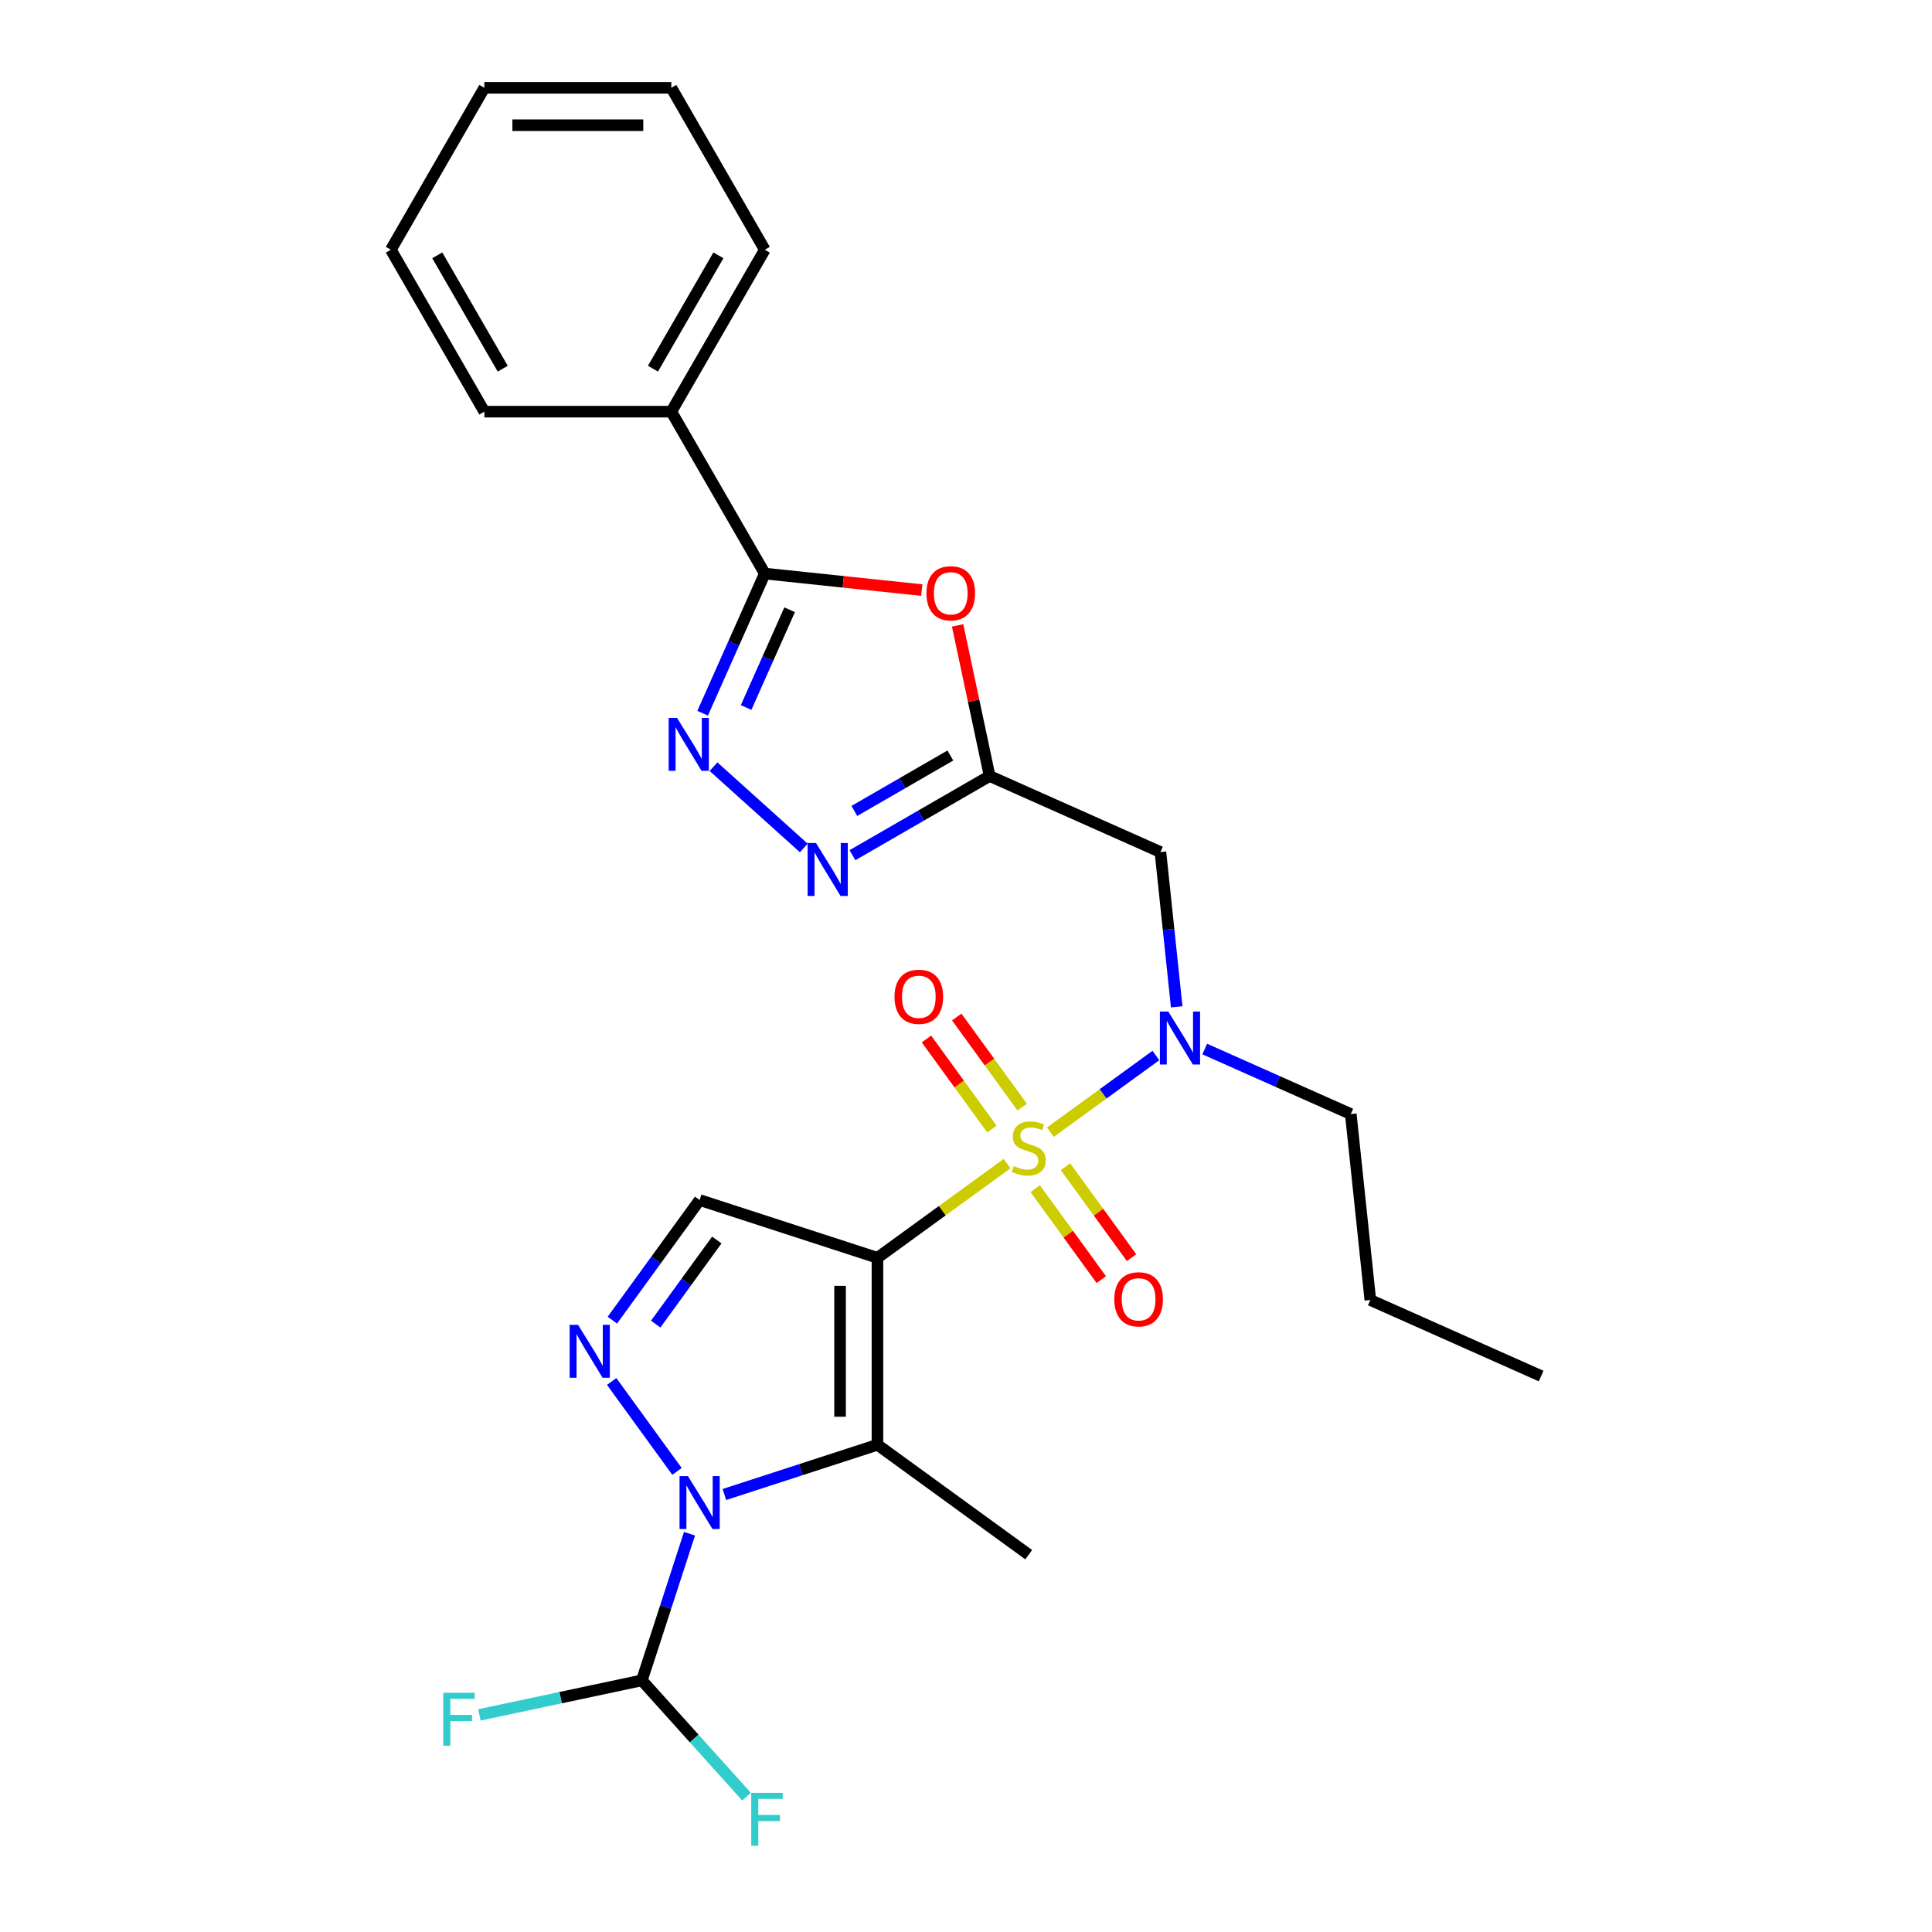 <?xml version='1.0' encoding='iso-8859-1'?>
<svg version='1.1' baseProfile='full'
              xmlns='http://www.w3.org/2000/svg'
                      xmlns:rdkit='http://www.rdkit.org/xml'
                      xmlns:xlink='http://www.w3.org/1999/xlink'
                  xml:space='preserve'
width='1000px' height='1000px' viewBox='0 0 1000 1000'>
<!-- END OF HEADER -->
<rect style='opacity:1.0;fill:#FFFFFF;stroke:none' width='1000' height='1000' x='0' y='0'> </rect>
<path class='bond-0' d='M 521.255,602.295 L 487.711,626.666' style='fill:none;fill-rule:evenodd;stroke:#CCCC00;stroke-width:6px;stroke-linecap:butt;stroke-linejoin:miter;stroke-opacity:1' />
<path class='bond-0' d='M 487.711,626.666 L 454.168,651.037' style='fill:none;fill-rule:evenodd;stroke:#000000;stroke-width:6px;stroke-linecap:butt;stroke-linejoin:miter;stroke-opacity:1' />
<path class='bond-9' d='M 543.668,586.011 L 570.978,566.169' style='fill:none;fill-rule:evenodd;stroke:#CCCC00;stroke-width:6px;stroke-linecap:butt;stroke-linejoin:miter;stroke-opacity:1' />
<path class='bond-9' d='M 570.978,566.169 L 598.288,546.328' style='fill:none;fill-rule:evenodd;stroke:#0000FF;stroke-width:6px;stroke-linecap:butt;stroke-linejoin:miter;stroke-opacity:1' />
<path class='bond-13' d='M 529.084,573.04 L 512.14,549.719' style='fill:none;fill-rule:evenodd;stroke:#CCCC00;stroke-width:6px;stroke-linecap:butt;stroke-linejoin:miter;stroke-opacity:1' />
<path class='bond-13' d='M 512.14,549.719 L 495.197,526.399' style='fill:none;fill-rule:evenodd;stroke:#FF0000;stroke-width:6px;stroke-linecap:butt;stroke-linejoin:miter;stroke-opacity:1' />
<path class='bond-13' d='M 513.425,584.417 L 496.482,561.096' style='fill:none;fill-rule:evenodd;stroke:#CCCC00;stroke-width:6px;stroke-linecap:butt;stroke-linejoin:miter;stroke-opacity:1' />
<path class='bond-13' d='M 496.482,561.096 L 479.538,537.775' style='fill:none;fill-rule:evenodd;stroke:#FF0000;stroke-width:6px;stroke-linecap:butt;stroke-linejoin:miter;stroke-opacity:1' />
<path class='bond-14' d='M 535.839,615.266 L 552.937,638.8' style='fill:none;fill-rule:evenodd;stroke:#CCCC00;stroke-width:6px;stroke-linecap:butt;stroke-linejoin:miter;stroke-opacity:1' />
<path class='bond-14' d='M 552.937,638.8 L 570.035,662.334' style='fill:none;fill-rule:evenodd;stroke:#FF0000;stroke-width:6px;stroke-linecap:butt;stroke-linejoin:miter;stroke-opacity:1' />
<path class='bond-14' d='M 551.497,603.89 L 568.595,627.423' style='fill:none;fill-rule:evenodd;stroke:#CCCC00;stroke-width:6px;stroke-linecap:butt;stroke-linejoin:miter;stroke-opacity:1' />
<path class='bond-14' d='M 568.595,627.423 L 585.694,650.957' style='fill:none;fill-rule:evenodd;stroke:#FF0000;stroke-width:6px;stroke-linecap:butt;stroke-linejoin:miter;stroke-opacity:1' />
<path class='bond-2' d='M 454.168,651.037 L 454.168,747.812' style='fill:none;fill-rule:evenodd;stroke:#000000;stroke-width:6px;stroke-linecap:butt;stroke-linejoin:miter;stroke-opacity:1' />
<path class='bond-2' d='M 434.813,665.553 L 434.813,733.296' style='fill:none;fill-rule:evenodd;stroke:#000000;stroke-width:6px;stroke-linecap:butt;stroke-linejoin:miter;stroke-opacity:1' />
<path class='bond-4' d='M 454.168,651.037 L 362.129,621.131' style='fill:none;fill-rule:evenodd;stroke:#000000;stroke-width:6px;stroke-linecap:butt;stroke-linejoin:miter;stroke-opacity:1' />
<path class='bond-1' d='M 374.942,773.554 L 414.555,760.683' style='fill:none;fill-rule:evenodd;stroke:#0000FF;stroke-width:6px;stroke-linecap:butt;stroke-linejoin:miter;stroke-opacity:1' />
<path class='bond-1' d='M 414.555,760.683 L 454.168,747.812' style='fill:none;fill-rule:evenodd;stroke:#000000;stroke-width:6px;stroke-linecap:butt;stroke-linejoin:miter;stroke-opacity:1' />
<path class='bond-12' d='M 356.89,793.841 L 344.557,831.799' style='fill:none;fill-rule:evenodd;stroke:#0000FF;stroke-width:6px;stroke-linecap:butt;stroke-linejoin:miter;stroke-opacity:1' />
<path class='bond-12' d='M 344.557,831.799 L 332.223,869.757' style='fill:none;fill-rule:evenodd;stroke:#000000;stroke-width:6px;stroke-linecap:butt;stroke-linejoin:miter;stroke-opacity:1' />
<path class='bond-27' d='M 350.415,761.595 L 316.597,715.049' style='fill:none;fill-rule:evenodd;stroke:#0000FF;stroke-width:6px;stroke-linecap:butt;stroke-linejoin:miter;stroke-opacity:1' />
<path class='bond-18' d='M 454.168,747.812 L 532.461,804.696' style='fill:none;fill-rule:evenodd;stroke:#000000;stroke-width:6px;stroke-linecap:butt;stroke-linejoin:miter;stroke-opacity:1' />
<path class='bond-3' d='M 316.959,683.302 L 339.544,652.216' style='fill:none;fill-rule:evenodd;stroke:#0000FF;stroke-width:6px;stroke-linecap:butt;stroke-linejoin:miter;stroke-opacity:1' />
<path class='bond-3' d='M 339.544,652.216 L 362.129,621.131' style='fill:none;fill-rule:evenodd;stroke:#000000;stroke-width:6px;stroke-linecap:butt;stroke-linejoin:miter;stroke-opacity:1' />
<path class='bond-3' d='M 339.393,685.353 L 355.203,663.593' style='fill:none;fill-rule:evenodd;stroke:#0000FF;stroke-width:6px;stroke-linecap:butt;stroke-linejoin:miter;stroke-opacity:1' />
<path class='bond-3' d='M 355.203,663.593 L 371.012,641.833' style='fill:none;fill-rule:evenodd;stroke:#000000;stroke-width:6px;stroke-linecap:butt;stroke-linejoin:miter;stroke-opacity:1' />
<path class='bond-5' d='M 512.23,401.662 L 600.639,441.024' style='fill:none;fill-rule:evenodd;stroke:#000000;stroke-width:6px;stroke-linecap:butt;stroke-linejoin:miter;stroke-opacity:1' />
<path class='bond-8' d='M 512.23,401.662 L 503.944,362.683' style='fill:none;fill-rule:evenodd;stroke:#000000;stroke-width:6px;stroke-linecap:butt;stroke-linejoin:miter;stroke-opacity:1' />
<path class='bond-8' d='M 503.944,362.683 L 495.659,323.705' style='fill:none;fill-rule:evenodd;stroke:#FF0000;stroke-width:6px;stroke-linecap:butt;stroke-linejoin:miter;stroke-opacity:1' />
<path class='bond-10' d='M 512.23,401.662 L 476.731,422.157' style='fill:none;fill-rule:evenodd;stroke:#000000;stroke-width:6px;stroke-linecap:butt;stroke-linejoin:miter;stroke-opacity:1' />
<path class='bond-10' d='M 476.731,422.157 L 441.232,442.652' style='fill:none;fill-rule:evenodd;stroke:#0000FF;stroke-width:6px;stroke-linecap:butt;stroke-linejoin:miter;stroke-opacity:1' />
<path class='bond-10' d='M 491.902,391.049 L 467.053,405.395' style='fill:none;fill-rule:evenodd;stroke:#000000;stroke-width:6px;stroke-linecap:butt;stroke-linejoin:miter;stroke-opacity:1' />
<path class='bond-10' d='M 467.053,405.395 L 442.204,419.742' style='fill:none;fill-rule:evenodd;stroke:#0000FF;stroke-width:6px;stroke-linecap:butt;stroke-linejoin:miter;stroke-opacity:1' />
<path class='bond-6' d='M 369.314,396.831 L 416.037,438.901' style='fill:none;fill-rule:evenodd;stroke:#0000FF;stroke-width:6px;stroke-linecap:butt;stroke-linejoin:miter;stroke-opacity:1' />
<path class='bond-28' d='M 363.679,369.171 L 379.771,333.028' style='fill:none;fill-rule:evenodd;stroke:#0000FF;stroke-width:6px;stroke-linecap:butt;stroke-linejoin:miter;stroke-opacity:1' />
<path class='bond-28' d='M 379.771,333.028 L 395.863,296.885' style='fill:none;fill-rule:evenodd;stroke:#000000;stroke-width:6px;stroke-linecap:butt;stroke-linejoin:miter;stroke-opacity:1' />
<path class='bond-28' d='M 386.189,366.201 L 397.453,340.901' style='fill:none;fill-rule:evenodd;stroke:#0000FF;stroke-width:6px;stroke-linecap:butt;stroke-linejoin:miter;stroke-opacity:1' />
<path class='bond-28' d='M 397.453,340.901 L 408.717,315.601' style='fill:none;fill-rule:evenodd;stroke:#000000;stroke-width:6px;stroke-linecap:butt;stroke-linejoin:miter;stroke-opacity:1' />
<path class='bond-7' d='M 395.863,296.885 L 436.486,301.155' style='fill:none;fill-rule:evenodd;stroke:#000000;stroke-width:6px;stroke-linecap:butt;stroke-linejoin:miter;stroke-opacity:1' />
<path class='bond-7' d='M 436.486,301.155 L 477.109,305.425' style='fill:none;fill-rule:evenodd;stroke:#FF0000;stroke-width:6px;stroke-linecap:butt;stroke-linejoin:miter;stroke-opacity:1' />
<path class='bond-15' d='M 395.863,296.885 L 347.475,213.075' style='fill:none;fill-rule:evenodd;stroke:#000000;stroke-width:6px;stroke-linecap:butt;stroke-linejoin:miter;stroke-opacity:1' />
<path class='bond-11' d='M 609.06,521.147 L 604.849,481.086' style='fill:none;fill-rule:evenodd;stroke:#0000FF;stroke-width:6px;stroke-linecap:butt;stroke-linejoin:miter;stroke-opacity:1' />
<path class='bond-11' d='M 604.849,481.086 L 600.639,441.024' style='fill:none;fill-rule:evenodd;stroke:#000000;stroke-width:6px;stroke-linecap:butt;stroke-linejoin:miter;stroke-opacity:1' />
<path class='bond-19' d='M 623.568,542.975 L 661.365,559.803' style='fill:none;fill-rule:evenodd;stroke:#0000FF;stroke-width:6px;stroke-linecap:butt;stroke-linejoin:miter;stroke-opacity:1' />
<path class='bond-19' d='M 661.365,559.803 L 699.163,576.632' style='fill:none;fill-rule:evenodd;stroke:#000000;stroke-width:6px;stroke-linecap:butt;stroke-linejoin:miter;stroke-opacity:1' />
<path class='bond-16' d='M 332.223,869.757 L 290.177,878.694' style='fill:none;fill-rule:evenodd;stroke:#000000;stroke-width:6px;stroke-linecap:butt;stroke-linejoin:miter;stroke-opacity:1' />
<path class='bond-16' d='M 290.177,878.694 L 248.13,887.631' style='fill:none;fill-rule:evenodd;stroke:#33CCCC;stroke-width:6px;stroke-linecap:butt;stroke-linejoin:miter;stroke-opacity:1' />
<path class='bond-17' d='M 332.223,869.757 L 359.317,899.848' style='fill:none;fill-rule:evenodd;stroke:#000000;stroke-width:6px;stroke-linecap:butt;stroke-linejoin:miter;stroke-opacity:1' />
<path class='bond-17' d='M 359.317,899.848 L 386.411,929.938' style='fill:none;fill-rule:evenodd;stroke:#33CCCC;stroke-width:6px;stroke-linecap:butt;stroke-linejoin:miter;stroke-opacity:1' />
<path class='bond-20' d='M 347.475,213.075 L 395.863,129.265' style='fill:none;fill-rule:evenodd;stroke:#000000;stroke-width:6px;stroke-linecap:butt;stroke-linejoin:miter;stroke-opacity:1' />
<path class='bond-20' d='M 337.971,190.826 L 371.843,132.159' style='fill:none;fill-rule:evenodd;stroke:#000000;stroke-width:6px;stroke-linecap:butt;stroke-linejoin:miter;stroke-opacity:1' />
<path class='bond-21' d='M 347.475,213.075 L 250.7,213.075' style='fill:none;fill-rule:evenodd;stroke:#000000;stroke-width:6px;stroke-linecap:butt;stroke-linejoin:miter;stroke-opacity:1' />
<path class='bond-22' d='M 699.163,576.632 L 709.279,672.878' style='fill:none;fill-rule:evenodd;stroke:#000000;stroke-width:6px;stroke-linecap:butt;stroke-linejoin:miter;stroke-opacity:1' />
<path class='bond-24' d='M 395.863,129.265 L 347.475,45.455' style='fill:none;fill-rule:evenodd;stroke:#000000;stroke-width:6px;stroke-linecap:butt;stroke-linejoin:miter;stroke-opacity:1' />
<path class='bond-25' d='M 250.7,213.075 L 202.312,129.265' style='fill:none;fill-rule:evenodd;stroke:#000000;stroke-width:6px;stroke-linecap:butt;stroke-linejoin:miter;stroke-opacity:1' />
<path class='bond-25' d='M 260.203,190.826 L 226.332,132.159' style='fill:none;fill-rule:evenodd;stroke:#000000;stroke-width:6px;stroke-linecap:butt;stroke-linejoin:miter;stroke-opacity:1' />
<path class='bond-23' d='M 709.279,672.878 L 797.688,712.24' style='fill:none;fill-rule:evenodd;stroke:#000000;stroke-width:6px;stroke-linecap:butt;stroke-linejoin:miter;stroke-opacity:1' />
<path class='bond-29' d='M 347.475,45.455 L 250.7,45.455' style='fill:none;fill-rule:evenodd;stroke:#000000;stroke-width:6px;stroke-linecap:butt;stroke-linejoin:miter;stroke-opacity:1' />
<path class='bond-29' d='M 332.959,64.81 L 265.216,64.81' style='fill:none;fill-rule:evenodd;stroke:#000000;stroke-width:6px;stroke-linecap:butt;stroke-linejoin:miter;stroke-opacity:1' />
<path class='bond-26' d='M 202.312,129.265 L 250.7,45.455' style='fill:none;fill-rule:evenodd;stroke:#000000;stroke-width:6px;stroke-linecap:butt;stroke-linejoin:miter;stroke-opacity:1' />
<path  class='atom-0' d='M 524.719 603.56
Q 525.029 603.676, 526.306 604.218
Q 527.584 604.76, 528.977 605.108
Q 530.41 605.418, 531.803 605.418
Q 534.397 605.418, 535.906 604.179
Q 537.416 602.902, 537.416 600.695
Q 537.416 599.186, 536.642 598.257
Q 535.906 597.327, 534.745 596.824
Q 533.584 596.321, 531.648 595.74
Q 529.21 595.005, 527.739 594.308
Q 526.306 593.611, 525.261 592.14
Q 524.255 590.669, 524.255 588.192
Q 524.255 584.747, 526.577 582.618
Q 528.939 580.489, 533.584 580.489
Q 536.758 580.489, 540.358 581.998
L 539.468 584.979
Q 536.177 583.624, 533.7 583.624
Q 531.029 583.624, 529.558 584.747
Q 528.087 585.831, 528.126 587.727
Q 528.126 589.198, 528.861 590.089
Q 529.635 590.979, 530.719 591.482
Q 531.842 591.985, 533.7 592.566
Q 536.177 593.34, 537.648 594.115
Q 539.119 594.889, 540.165 596.476
Q 541.248 598.024, 541.248 600.695
Q 541.248 604.489, 538.694 606.541
Q 536.177 608.553, 531.958 608.553
Q 529.519 608.553, 527.661 608.012
Q 525.842 607.508, 523.674 606.618
L 524.719 603.56
' fill='#CCCC00'/>
<path  class='atom-2' d='M 356.071 764.014
L 365.051 778.531
Q 365.942 779.963, 367.374 782.556
Q 368.806 785.15, 368.884 785.305
L 368.884 764.014
L 372.523 764.014
L 372.523 791.421
L 368.768 791.421
L 359.129 775.55
Q 358.006 773.692, 356.806 771.563
Q 355.645 769.434, 355.296 768.776
L 355.296 791.421
L 351.735 791.421
L 351.735 764.014
L 356.071 764.014
' fill='#0000FF'/>
<path  class='atom-4' d='M 299.187 685.721
L 308.168 700.237
Q 309.058 701.67, 310.491 704.263
Q 311.923 706.857, 312 707.012
L 312 685.721
L 315.639 685.721
L 315.639 713.128
L 311.884 713.128
L 302.245 697.257
Q 301.123 695.399, 299.923 693.27
Q 298.761 691.14, 298.413 690.482
L 298.413 713.128
L 294.852 713.128
L 294.852 685.721
L 299.187 685.721
' fill='#0000FF'/>
<path  class='atom-7' d='M 350.443 371.591
L 359.424 386.107
Q 360.314 387.54, 361.746 390.133
Q 363.178 392.727, 363.256 392.882
L 363.256 371.591
L 366.895 371.591
L 366.895 398.998
L 363.14 398.998
L 353.501 383.127
Q 352.378 381.268, 351.178 379.139
Q 350.017 377.01, 349.669 376.352
L 349.669 398.998
L 346.107 398.998
L 346.107 371.591
L 350.443 371.591
' fill='#0000FF'/>
<path  class='atom-9' d='M 479.528 307.079
Q 479.528 300.498, 482.78 296.82
Q 486.031 293.143, 492.109 293.143
Q 498.186 293.143, 501.438 296.82
Q 504.69 300.498, 504.69 307.079
Q 504.69 313.737, 501.399 317.53
Q 498.109 321.285, 492.109 321.285
Q 486.07 321.285, 482.78 317.53
Q 479.528 313.775, 479.528 307.079
M 492.109 318.188
Q 496.289 318.188, 498.535 315.401
Q 500.819 312.575, 500.819 307.079
Q 500.819 301.698, 498.535 298.988
Q 496.289 296.24, 492.109 296.24
Q 487.928 296.24, 485.644 298.949
Q 483.399 301.659, 483.399 307.079
Q 483.399 312.614, 485.644 315.401
Q 487.928 318.188, 492.109 318.188
' fill='#FF0000'/>
<path  class='atom-10' d='M 604.696 523.566
L 613.677 538.083
Q 614.567 539.515, 616 542.109
Q 617.432 544.702, 617.509 544.857
L 617.509 523.566
L 621.148 523.566
L 621.148 550.973
L 617.393 550.973
L 607.754 535.102
Q 606.632 533.244, 605.432 531.115
Q 604.27 528.986, 603.922 528.328
L 603.922 550.973
L 600.361 550.973
L 600.361 523.566
L 604.696 523.566
' fill='#0000FF'/>
<path  class='atom-11' d='M 422.361 436.346
L 431.342 450.863
Q 432.232 452.295, 433.665 454.889
Q 435.097 457.482, 435.174 457.637
L 435.174 436.346
L 438.813 436.346
L 438.813 463.753
L 435.058 463.753
L 425.419 447.882
Q 424.297 446.024, 423.097 443.895
Q 421.935 441.766, 421.587 441.108
L 421.587 463.753
L 418.026 463.753
L 418.026 436.346
L 422.361 436.346
' fill='#0000FF'/>
<path  class='atom-14' d='M 462.997 515.937
Q 462.997 509.357, 466.249 505.679
Q 469.5 502.002, 475.578 502.002
Q 481.655 502.002, 484.907 505.679
Q 488.159 509.357, 488.159 515.937
Q 488.159 522.596, 484.868 526.389
Q 481.578 530.144, 475.578 530.144
Q 469.539 530.144, 466.249 526.389
Q 462.997 522.634, 462.997 515.937
M 475.578 527.047
Q 479.759 527.047, 482.004 524.26
Q 484.288 521.434, 484.288 515.937
Q 484.288 510.557, 482.004 507.847
Q 479.759 505.099, 475.578 505.099
Q 471.397 505.099, 469.113 507.808
Q 466.868 510.518, 466.868 515.937
Q 466.868 521.473, 469.113 524.26
Q 471.397 527.047, 475.578 527.047
' fill='#FF0000'/>
<path  class='atom-15' d='M 576.764 672.524
Q 576.764 665.943, 580.015 662.266
Q 583.267 658.588, 589.345 658.588
Q 595.422 658.588, 598.674 662.266
Q 601.925 665.943, 601.925 672.524
Q 601.925 679.182, 598.635 682.976
Q 595.345 686.731, 589.345 686.731
Q 583.306 686.731, 580.015 682.976
Q 576.764 679.221, 576.764 672.524
M 589.345 683.634
Q 593.525 683.634, 595.77 680.847
Q 598.054 678.021, 598.054 672.524
Q 598.054 667.143, 595.77 664.433
Q 593.525 661.685, 589.345 661.685
Q 585.164 661.685, 582.88 664.395
Q 580.635 667.104, 580.635 672.524
Q 580.635 678.059, 582.88 680.847
Q 585.164 683.634, 589.345 683.634
' fill='#FF0000'/>
<path  class='atom-17' d='M 229.414 876.174
L 245.711 876.174
L 245.711 879.31
L 233.091 879.31
L 233.091 887.632
L 244.317 887.632
L 244.317 890.807
L 233.091 890.807
L 233.091 903.581
L 229.414 903.581
L 229.414 876.174
' fill='#33CCCC'/>
<path  class='atom-18' d='M 388.831 927.972
L 405.128 927.972
L 405.128 931.107
L 392.508 931.107
L 392.508 939.43
L 403.734 939.43
L 403.734 942.604
L 392.508 942.604
L 392.508 955.379
L 388.831 955.379
L 388.831 927.972
' fill='#33CCCC'/>
</svg>
